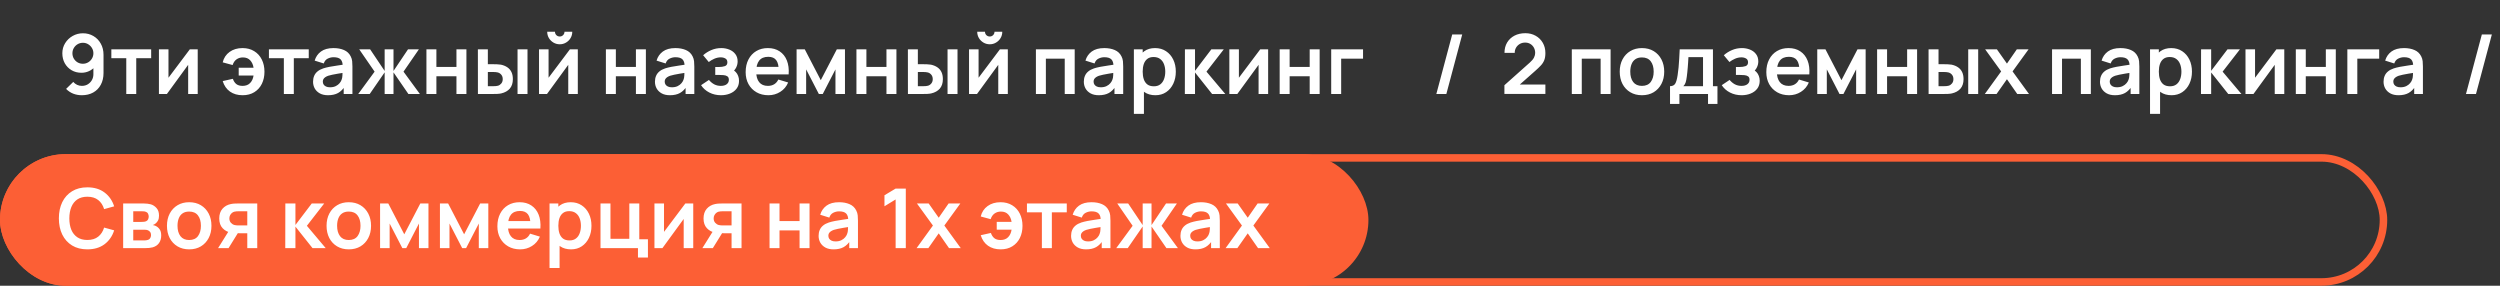 <?xml version="1.0" encoding="UTF-8"?> <svg xmlns="http://www.w3.org/2000/svg" width="665" height="76" viewBox="0 0 665 76" fill="none"><rect x="0" y="0" width="665" height="76" fill="#333333" stroke="none"/><rect x="1" y="42" width="633" height="33" rx="16.5" stroke="#FC5F35" stroke-width="2"></rect><rect y="41" width="364" height="35" rx="17.5" fill="#FC5F35"></rect><path d="M23.239 66.33C21.655 66.33 20.298 65.985 19.169 65.296C18.04 64.599 17.171 63.631 16.562 62.392C15.961 61.153 15.66 59.715 15.66 58.08C15.66 56.445 15.961 55.007 16.562 53.768C17.171 52.529 18.04 51.564 19.169 50.875C20.298 50.178 21.655 49.83 23.239 49.83C25.065 49.83 26.587 50.288 27.804 51.205C29.021 52.114 29.876 53.343 30.367 54.89L27.694 55.627C27.386 54.593 26.862 53.786 26.121 53.207C25.38 52.62 24.42 52.327 23.239 52.327C22.176 52.327 21.288 52.565 20.577 53.042C19.873 53.519 19.341 54.19 18.982 55.055C18.63 55.913 18.45 56.921 18.443 58.08C18.443 59.239 18.619 60.251 18.971 61.116C19.33 61.974 19.866 62.641 20.577 63.118C21.288 63.595 22.176 63.833 23.239 63.833C24.42 63.833 25.38 63.54 26.121 62.953C26.862 62.366 27.386 61.56 27.694 60.533L30.367 61.27C29.876 62.817 29.021 64.049 27.804 64.966C26.587 65.875 25.065 66.33 23.239 66.33ZM32.76 66V54.12H38.161C38.55 54.12 38.913 54.142 39.25 54.186C39.587 54.23 39.877 54.285 40.119 54.351C40.691 54.52 41.197 54.85 41.637 55.341C42.077 55.825 42.297 56.496 42.297 57.354C42.297 57.86 42.217 58.278 42.055 58.608C41.894 58.931 41.681 59.202 41.417 59.422C41.292 59.525 41.164 59.613 41.032 59.686C40.9 59.759 40.768 59.818 40.636 59.862C40.922 59.906 41.194 59.99 41.45 60.115C41.853 60.313 42.191 60.606 42.462 60.995C42.741 61.384 42.88 61.93 42.88 62.634C42.88 63.433 42.686 64.108 42.297 64.658C41.916 65.201 41.355 65.578 40.614 65.791C40.343 65.864 40.031 65.919 39.679 65.956C39.327 65.985 38.968 66 38.601 66H32.76ZM35.444 63.954H38.414C38.568 63.954 38.737 63.939 38.92 63.91C39.103 63.881 39.269 63.84 39.415 63.789C39.679 63.694 39.87 63.525 39.987 63.283C40.112 63.041 40.174 62.788 40.174 62.524C40.174 62.165 40.083 61.879 39.899 61.666C39.723 61.446 39.511 61.299 39.261 61.226C39.114 61.167 38.953 61.134 38.777 61.127C38.608 61.112 38.469 61.105 38.359 61.105H35.444V63.954ZM35.444 59.026H37.644C37.871 59.026 38.092 59.015 38.304 58.993C38.524 58.964 38.708 58.916 38.854 58.85C39.096 58.755 39.272 58.593 39.382 58.366C39.499 58.139 39.558 57.886 39.558 57.607C39.558 57.314 39.492 57.05 39.36 56.815C39.236 56.573 39.034 56.412 38.755 56.331C38.572 56.258 38.348 56.217 38.084 56.21C37.828 56.203 37.663 56.199 37.589 56.199H35.444V59.026ZM50.318 66.33C49.13 66.33 48.093 66.062 47.205 65.527C46.318 64.992 45.629 64.255 45.137 63.316C44.653 62.37 44.411 61.285 44.411 60.06C44.411 58.813 44.661 57.721 45.159 56.782C45.658 55.843 46.351 55.11 47.238 54.582C48.126 54.054 49.152 53.79 50.318 53.79C51.514 53.79 52.555 54.058 53.442 54.593C54.33 55.128 55.019 55.869 55.51 56.815C56.002 57.754 56.247 58.835 56.247 60.06C56.247 61.292 55.998 62.381 55.499 63.327C55.008 64.266 54.319 65.003 53.431 65.538C52.544 66.066 51.506 66.33 50.318 66.33ZM50.318 63.844C51.374 63.844 52.159 63.492 52.672 62.788C53.186 62.084 53.442 61.175 53.442 60.06C53.442 58.909 53.182 57.992 52.661 57.31C52.141 56.621 51.36 56.276 50.318 56.276C49.607 56.276 49.02 56.437 48.558 56.76C48.104 57.075 47.766 57.519 47.546 58.091C47.326 58.656 47.216 59.312 47.216 60.06C47.216 61.211 47.477 62.132 47.997 62.821C48.525 63.503 49.299 63.844 50.318 63.844ZM65.777 66V62.04H63.654C63.383 62.04 63.041 62.033 62.631 62.018C62.227 62.003 61.85 61.967 61.498 61.908C60.581 61.739 59.822 61.34 59.221 60.709C58.62 60.071 58.319 59.206 58.319 58.113C58.319 57.042 58.605 56.181 59.177 55.528C59.749 54.875 60.493 54.457 61.41 54.274C61.791 54.193 62.184 54.149 62.587 54.142C62.998 54.127 63.339 54.12 63.61 54.12H68.428V66H65.777ZM58.011 66L60.849 61.457H63.61L60.794 66H58.011ZM63.379 59.961H65.777V56.199H63.379C63.239 56.199 63.071 56.206 62.873 56.221C62.675 56.236 62.477 56.269 62.279 56.32C62.066 56.386 61.864 56.5 61.674 56.661C61.483 56.822 61.325 57.024 61.201 57.266C61.076 57.508 61.014 57.783 61.014 58.091C61.014 58.553 61.146 58.938 61.41 59.246C61.681 59.547 61.996 59.748 62.356 59.851C62.532 59.895 62.712 59.924 62.895 59.939C63.086 59.954 63.247 59.961 63.379 59.961ZM75.879 66L75.901 54.12H78.585V59.84L82.93 54.12H86.241L81.632 60.06L86.637 66H83.128L78.585 60.28V66H75.879ZM92.771 66.33C91.583 66.33 90.546 66.062 89.658 65.527C88.771 64.992 88.082 64.255 87.59 63.316C87.106 62.37 86.864 61.285 86.864 60.06C86.864 58.813 87.114 57.721 87.612 56.782C88.111 55.843 88.804 55.11 89.691 54.582C90.579 54.054 91.605 53.79 92.771 53.79C93.967 53.79 95.008 54.058 95.895 54.593C96.783 55.128 97.472 55.869 97.963 56.815C98.455 57.754 98.7 58.835 98.7 60.06C98.7 61.292 98.451 62.381 97.952 63.327C97.461 64.266 96.772 65.003 95.884 65.538C94.997 66.066 93.959 66.33 92.771 66.33ZM92.771 63.844C93.827 63.844 94.612 63.492 95.125 62.788C95.639 62.084 95.895 61.175 95.895 60.06C95.895 58.909 95.635 57.992 95.114 57.31C94.594 56.621 93.813 56.276 92.771 56.276C92.06 56.276 91.473 56.437 91.011 56.76C90.557 57.075 90.219 57.519 89.999 58.091C89.779 58.656 89.669 59.312 89.669 60.06C89.669 61.211 89.93 62.132 90.45 62.821C90.978 63.503 91.752 63.844 92.771 63.844ZM101.102 66V54.12H103.28L107.537 62.326L111.805 54.12H113.972V66H111.442V59.455L108.065 66H107.02L103.643 59.455V66H101.102ZM117.022 66V54.12H119.2L123.457 62.326L127.725 54.12H129.892V66H127.362V59.455L123.985 66H122.94L119.563 59.455V66H117.022ZM138.365 66.33C137.162 66.33 136.106 66.07 135.197 65.549C134.287 65.028 133.576 64.306 133.063 63.382C132.557 62.458 132.304 61.395 132.304 60.192C132.304 58.894 132.553 57.768 133.052 56.815C133.55 55.854 134.243 55.11 135.131 54.582C136.018 54.054 137.045 53.79 138.211 53.79C139.443 53.79 140.488 54.08 141.346 54.659C142.211 55.231 142.853 56.041 143.271 57.09C143.689 58.139 143.846 59.374 143.744 60.797H141.115V59.829C141.107 58.538 140.88 57.596 140.433 57.002C139.985 56.408 139.281 56.111 138.321 56.111C137.235 56.111 136.429 56.448 135.901 57.123C135.373 57.79 135.109 58.769 135.109 60.06C135.109 61.263 135.373 62.194 135.901 62.854C136.429 63.514 137.199 63.844 138.211 63.844C138.863 63.844 139.424 63.701 139.894 63.415C140.37 63.122 140.737 62.7 140.994 62.15L143.612 62.942C143.157 64.013 142.453 64.845 141.5 65.439C140.554 66.033 139.509 66.33 138.365 66.33ZM134.273 60.797V58.795H142.446V60.797H134.273ZM151.907 66.33C150.749 66.33 149.777 66.055 148.992 65.505C148.208 64.955 147.617 64.207 147.221 63.261C146.825 62.308 146.627 61.241 146.627 60.06C146.627 58.865 146.825 57.794 147.221 56.848C147.617 55.902 148.197 55.158 148.959 54.615C149.729 54.065 150.679 53.79 151.808 53.79C152.93 53.79 153.902 54.065 154.723 54.615C155.552 55.158 156.194 55.902 156.648 56.848C157.103 57.787 157.33 58.857 157.33 60.06C157.33 61.248 157.107 62.315 156.659 63.261C156.212 64.207 155.581 64.955 154.767 65.505C153.953 66.055 153 66.33 151.907 66.33ZM146.176 71.28V54.12H148.519V62.458H148.849V71.28H146.176ZM151.5 63.954C152.19 63.954 152.758 63.782 153.205 63.437C153.653 63.092 153.983 62.627 154.195 62.04C154.415 61.446 154.525 60.786 154.525 60.06C154.525 59.341 154.415 58.689 154.195 58.102C153.975 57.508 153.634 57.039 153.172 56.694C152.71 56.342 152.124 56.166 151.412 56.166C150.738 56.166 150.188 56.331 149.762 56.661C149.337 56.984 149.022 57.438 148.816 58.025C148.618 58.604 148.519 59.283 148.519 60.06C148.519 60.83 148.618 61.508 148.816 62.095C149.022 62.682 149.341 63.14 149.773 63.47C150.213 63.793 150.789 63.954 151.5 63.954ZM169.699 68.497V66H159.733V54.12H162.384V63.514H167.4V54.12H170.051V63.646H172.35V68.497H169.699ZM184.402 54.12V66H181.861V58.245L176.207 66H174.084V54.12H176.625V61.677L182.301 54.12H184.402ZM194.597 66V62.04H192.474C192.203 62.04 191.862 62.033 191.451 62.018C191.048 62.003 190.67 61.967 190.318 61.908C189.402 61.739 188.643 61.34 188.041 60.709C187.44 60.071 187.139 59.206 187.139 58.113C187.139 57.042 187.425 56.181 187.997 55.528C188.569 54.875 189.314 54.457 190.23 54.274C190.612 54.193 191.004 54.149 191.407 54.142C191.818 54.127 192.159 54.12 192.43 54.12H197.248V66H194.597ZM186.831 66L189.669 61.457H192.43L189.614 66H186.831ZM192.199 59.961H194.597V56.199H192.199C192.06 56.199 191.891 56.206 191.693 56.221C191.495 56.236 191.297 56.269 191.099 56.32C190.887 56.386 190.685 56.5 190.494 56.661C190.304 56.822 190.146 57.024 190.021 57.266C189.897 57.508 189.834 57.783 189.834 58.091C189.834 58.553 189.966 58.938 190.23 59.246C190.502 59.547 190.817 59.748 191.176 59.851C191.352 59.895 191.532 59.924 191.715 59.939C191.906 59.954 192.067 59.961 192.199 59.961ZM204.7 66V54.12H207.351V58.806H212.686V54.12H215.337V66H212.686V61.292H207.351V66H204.7ZM221.729 66.33C220.871 66.33 220.145 66.169 219.551 65.846C218.957 65.516 218.506 65.08 218.198 64.537C217.898 63.994 217.747 63.397 217.747 62.744C217.747 62.172 217.843 61.659 218.033 61.204C218.224 60.742 218.517 60.346 218.913 60.016C219.309 59.679 219.823 59.404 220.453 59.191C220.93 59.037 221.487 58.898 222.125 58.773C222.771 58.648 223.467 58.535 224.215 58.432C224.971 58.322 225.759 58.205 226.58 58.08L225.634 58.619C225.642 57.798 225.458 57.193 225.084 56.804C224.71 56.415 224.08 56.221 223.192 56.221C222.657 56.221 222.14 56.346 221.641 56.595C221.143 56.844 220.794 57.273 220.596 57.882L218.176 57.123C218.47 56.118 219.027 55.312 219.848 54.703C220.677 54.094 221.792 53.79 223.192 53.79C224.248 53.79 225.176 53.962 225.975 54.307C226.782 54.652 227.38 55.216 227.768 56.001C227.981 56.419 228.109 56.848 228.153 57.288C228.197 57.721 228.219 58.194 228.219 58.707V66H225.898V63.426L226.283 63.844C225.748 64.702 225.121 65.333 224.402 65.736C223.691 66.132 222.8 66.33 221.729 66.33ZM222.257 64.218C222.859 64.218 223.372 64.112 223.797 63.899C224.223 63.686 224.56 63.426 224.809 63.118C225.066 62.81 225.238 62.52 225.326 62.249C225.466 61.912 225.543 61.527 225.557 61.094C225.579 60.654 225.59 60.298 225.59 60.027L226.404 60.269C225.605 60.394 224.919 60.504 224.347 60.599C223.775 60.694 223.284 60.786 222.873 60.874C222.463 60.955 222.1 61.046 221.784 61.149C221.476 61.259 221.216 61.387 221.003 61.534C220.791 61.681 220.626 61.849 220.508 62.04C220.398 62.231 220.343 62.454 220.343 62.711C220.343 63.004 220.417 63.265 220.563 63.492C220.71 63.712 220.923 63.888 221.201 64.02C221.487 64.152 221.839 64.218 222.257 64.218ZM238.237 66V53.053L235.267 54.868V51.942L238.237 50.16H240.943V66H238.237ZM243.814 66L248.159 59.994L243.902 54.12H247.026L249.699 57.915L252.328 54.12H255.452L251.195 59.994L255.562 66H252.438L249.699 62.073L246.938 66H243.814ZM266.164 66.33C264.844 66.33 263.725 66.007 262.809 65.362C261.892 64.709 261.247 63.778 260.873 62.568L263.579 61.963C263.784 62.572 264.088 63.037 264.492 63.36C264.902 63.683 265.46 63.844 266.164 63.844C267 63.844 267.663 63.595 268.155 63.096C268.646 62.597 268.954 61.93 269.079 61.094H265.13V59.015H269.079C268.961 58.223 268.668 57.57 268.199 57.057C267.729 56.536 267.077 56.276 266.241 56.276C265.595 56.276 265.031 56.448 264.547 56.793C264.07 57.138 263.725 57.64 263.513 58.3L260.873 57.585C261.159 56.412 261.767 55.488 262.699 54.813C263.637 54.131 264.785 53.79 266.142 53.79C267.337 53.79 268.371 54.061 269.244 54.604C270.124 55.139 270.798 55.88 271.268 56.826C271.744 57.772 271.983 58.857 271.983 60.082C271.983 61.277 271.752 62.348 271.29 63.294C270.828 64.233 270.16 64.973 269.288 65.516C268.422 66.059 267.381 66.33 266.164 66.33ZM277.14 66V56.474H273.169V54.12H283.762V56.474H279.791V66H277.14ZM288.889 66.33C288.031 66.33 287.305 66.169 286.711 65.846C286.117 65.516 285.666 65.08 285.358 64.537C285.058 63.994 284.907 63.397 284.907 62.744C284.907 62.172 285.003 61.659 285.193 61.204C285.384 60.742 285.677 60.346 286.073 60.016C286.469 59.679 286.983 59.404 287.613 59.191C288.09 59.037 288.647 58.898 289.285 58.773C289.931 58.648 290.627 58.535 291.375 58.432C292.131 58.322 292.919 58.205 293.74 58.08L292.794 58.619C292.802 57.798 292.618 57.193 292.244 56.804C291.87 56.415 291.24 56.221 290.352 56.221C289.817 56.221 289.3 56.346 288.801 56.595C288.303 56.844 287.954 57.273 287.756 57.882L285.336 57.123C285.63 56.118 286.187 55.312 287.008 54.703C287.837 54.094 288.952 53.79 290.352 53.79C291.408 53.79 292.336 53.962 293.135 54.307C293.942 54.652 294.54 55.216 294.928 56.001C295.141 56.419 295.269 56.848 295.313 57.288C295.357 57.721 295.379 58.194 295.379 58.707V66H293.058V63.426L293.443 63.844C292.908 64.702 292.281 65.333 291.562 65.736C290.851 66.132 289.96 66.33 288.889 66.33ZM289.417 64.218C290.019 64.218 290.532 64.112 290.957 63.899C291.383 63.686 291.72 63.426 291.969 63.118C292.226 62.81 292.398 62.52 292.486 62.249C292.626 61.912 292.703 61.527 292.717 61.094C292.739 60.654 292.75 60.298 292.75 60.027L293.564 60.269C292.765 60.394 292.079 60.504 291.507 60.599C290.935 60.694 290.444 60.786 290.033 60.874C289.623 60.955 289.26 61.046 288.944 61.149C288.636 61.259 288.376 61.387 288.163 61.534C287.951 61.681 287.786 61.849 287.668 62.04C287.558 62.231 287.503 62.454 287.503 62.711C287.503 63.004 287.577 63.265 287.723 63.492C287.87 63.712 288.083 63.888 288.361 64.02C288.647 64.152 288.999 64.218 289.417 64.218ZM296.923 66L301.279 60.06L297.187 54.12H300.091L303.952 59.873V54.12H306.306V59.873L310.167 54.12H313.06L308.968 60.06L313.324 66H310.266L306.306 60.247V66H303.952V60.247L299.981 66H296.923ZM317.979 66.33C317.121 66.33 316.395 66.169 315.801 65.846C315.207 65.516 314.756 65.08 314.448 64.537C314.148 63.994 313.997 63.397 313.997 62.744C313.997 62.172 314.093 61.659 314.283 61.204C314.474 60.742 314.767 60.346 315.163 60.016C315.559 59.679 316.073 59.404 316.703 59.191C317.18 59.037 317.737 58.898 318.375 58.773C319.021 58.648 319.717 58.535 320.465 58.432C321.221 58.322 322.009 58.205 322.83 58.08L321.884 58.619C321.892 57.798 321.708 57.193 321.334 56.804C320.96 56.415 320.33 56.221 319.442 56.221C318.907 56.221 318.39 56.346 317.891 56.595C317.393 56.844 317.044 57.273 316.846 57.882L314.426 57.123C314.72 56.118 315.277 55.312 316.098 54.703C316.927 54.094 318.042 53.79 319.442 53.79C320.498 53.79 321.426 53.962 322.225 54.307C323.032 54.652 323.63 55.216 324.018 56.001C324.231 56.419 324.359 56.848 324.403 57.288C324.447 57.721 324.469 58.194 324.469 58.707V66H322.148V63.426L322.533 63.844C321.998 64.702 321.371 65.333 320.652 65.736C319.941 66.132 319.05 66.33 317.979 66.33ZM318.507 64.218C319.109 64.218 319.622 64.112 320.047 63.899C320.473 63.686 320.81 63.426 321.059 63.118C321.316 62.81 321.488 62.52 321.576 62.249C321.716 61.912 321.793 61.527 321.807 61.094C321.829 60.654 321.84 60.298 321.84 60.027L322.654 60.269C321.855 60.394 321.169 60.504 320.597 60.599C320.025 60.694 319.534 60.786 319.123 60.874C318.713 60.955 318.35 61.046 318.034 61.149C317.726 61.259 317.466 61.387 317.253 61.534C317.041 61.681 316.876 61.849 316.758 62.04C316.648 62.231 316.593 62.454 316.593 62.711C316.593 63.004 316.667 63.265 316.813 63.492C316.96 63.712 317.173 63.888 317.451 64.02C317.737 64.152 318.089 64.218 318.507 64.218ZM326.013 66L330.358 59.994L326.101 54.12H329.225L331.898 57.915L334.527 54.12H337.651L333.394 59.994L337.761 66H334.637L331.898 62.073L329.137 66H326.013Z" fill="white"></path><path d="M22.059 8.852C23.093 8.852 24.025 9.098 24.853 9.589C25.682 10.073 26.335 10.748 26.811 11.613C27.295 12.471 27.537 13.461 27.537 14.583V19.412C27.537 20.607 27.295 21.652 26.811 22.547C26.335 23.434 25.664 24.12 24.798 24.604C23.933 25.088 22.921 25.33 21.762 25.33C20.963 25.33 20.208 25.194 19.496 24.923C18.785 24.644 18.147 24.219 17.582 23.647L19.485 21.788C19.771 22.118 20.112 22.378 20.508 22.569C20.912 22.752 21.33 22.844 21.762 22.844C22.378 22.844 22.917 22.701 23.379 22.415C23.841 22.122 24.201 21.744 24.457 21.282C24.714 20.813 24.842 20.31 24.842 19.775V17.146L25.315 17.674C24.868 18.202 24.325 18.616 23.687 18.917C23.049 19.21 22.378 19.357 21.674 19.357C20.684 19.357 19.804 19.13 19.034 18.675C18.272 18.22 17.67 17.604 17.23 16.827C16.798 16.042 16.581 15.155 16.581 14.165C16.581 13.175 16.831 12.28 17.329 11.481C17.828 10.674 18.492 10.036 19.32 9.567C20.156 9.09 21.069 8.852 22.059 8.852ZM22.059 11.382C21.546 11.382 21.077 11.507 20.651 11.756C20.226 12.005 19.889 12.343 19.639 12.768C19.39 13.186 19.265 13.652 19.265 14.165C19.265 14.678 19.386 15.148 19.628 15.573C19.878 15.998 20.211 16.336 20.629 16.585C21.055 16.834 21.524 16.959 22.037 16.959C22.551 16.959 23.02 16.834 23.445 16.585C23.871 16.336 24.208 15.998 24.457 15.573C24.714 15.148 24.842 14.678 24.842 14.165C24.842 13.666 24.718 13.208 24.468 12.79C24.219 12.365 23.882 12.024 23.456 11.767C23.038 11.51 22.573 11.382 22.059 11.382ZM33.589 25V15.474H29.618V13.12H40.211V15.474H36.24V25H33.589ZM52.592 13.12V25H50.051V17.245L44.397 25H42.274V13.12H44.815V20.677L50.491 13.12H52.592ZM64.529 25.33C63.209 25.33 62.091 25.007 61.174 24.362C60.257 23.709 59.612 22.778 59.238 21.568L61.944 20.963C62.149 21.572 62.454 22.037 62.857 22.36C63.268 22.683 63.825 22.844 64.529 22.844C65.365 22.844 66.029 22.595 66.52 22.096C67.011 21.597 67.319 20.93 67.444 20.094H63.495V18.015H67.444C67.327 17.223 67.033 16.57 66.564 16.057C66.095 15.536 65.442 15.276 64.606 15.276C63.961 15.276 63.396 15.448 62.912 15.793C62.435 16.138 62.091 16.64 61.878 17.3L59.238 16.585C59.524 15.412 60.133 14.488 61.064 13.813C62.003 13.131 63.15 12.79 64.507 12.79C65.702 12.79 66.736 13.061 67.609 13.604C68.489 14.139 69.164 14.88 69.633 15.826C70.11 16.772 70.348 17.857 70.348 19.082C70.348 20.277 70.117 21.348 69.655 22.294C69.193 23.233 68.526 23.973 67.653 24.516C66.788 25.059 65.746 25.33 64.529 25.33ZM75.505 25V15.474H71.534V13.12H82.127V15.474H78.156V25H75.505ZM87.255 25.33C86.397 25.33 85.671 25.169 85.077 24.846C84.483 24.516 84.032 24.08 83.724 23.537C83.423 22.994 83.273 22.397 83.273 21.744C83.273 21.172 83.368 20.659 83.559 20.204C83.749 19.742 84.043 19.346 84.439 19.016C84.835 18.679 85.348 18.404 85.979 18.191C86.455 18.037 87.013 17.898 87.651 17.773C88.296 17.648 88.993 17.535 89.741 17.432C90.496 17.322 91.284 17.205 92.106 17.08L91.16 17.619C91.167 16.798 90.984 16.193 90.61 15.804C90.236 15.415 89.605 15.221 88.718 15.221C88.182 15.221 87.665 15.346 87.167 15.595C86.668 15.844 86.32 16.273 86.122 16.882L83.702 16.123C83.995 15.118 84.552 14.312 85.374 13.703C86.202 13.094 87.317 12.79 88.718 12.79C89.774 12.79 90.701 12.962 91.501 13.307C92.307 13.652 92.905 14.216 93.294 15.001C93.506 15.419 93.635 15.848 93.679 16.288C93.723 16.721 93.745 17.194 93.745 17.707V25H91.424V22.426L91.809 22.844C91.273 23.702 90.646 24.333 89.928 24.736C89.216 25.132 88.325 25.33 87.255 25.33ZM87.783 23.218C88.384 23.218 88.897 23.112 89.323 22.899C89.748 22.686 90.085 22.426 90.335 22.118C90.591 21.81 90.764 21.52 90.852 21.249C90.991 20.912 91.068 20.527 91.083 20.094C91.105 19.654 91.116 19.298 91.116 19.027L91.93 19.269C91.13 19.394 90.445 19.504 89.873 19.599C89.301 19.694 88.809 19.786 88.399 19.874C87.988 19.955 87.625 20.046 87.31 20.149C87.002 20.259 86.741 20.387 86.529 20.534C86.316 20.681 86.151 20.849 86.034 21.04C85.924 21.231 85.869 21.454 85.869 21.711C85.869 22.004 85.942 22.265 86.089 22.492C86.235 22.712 86.448 22.888 86.727 23.02C87.013 23.152 87.365 23.218 87.783 23.218ZM95.288 25L99.644 19.06L95.552 13.12H98.456L102.317 18.873V13.12H104.671V18.873L108.532 13.12H111.425L107.333 19.06L111.689 25H108.631L104.671 19.247V25H102.317V19.247L98.346 25H95.288ZM113.43 25V13.12H116.081V17.806H121.416V13.12H124.067V25H121.416V20.292H116.081V25H113.43ZM127.127 25L127.116 13.12H129.767V17.08H131.098C131.428 17.08 131.798 17.087 132.209 17.102C132.627 17.117 132.975 17.15 133.254 17.201C133.921 17.348 134.489 17.582 134.959 17.905C135.435 18.228 135.798 18.649 136.048 19.17C136.297 19.691 136.422 20.318 136.422 21.051C136.422 22.1 136.15 22.939 135.608 23.57C135.065 24.193 134.306 24.619 133.331 24.846C133.045 24.912 132.689 24.956 132.264 24.978C131.838 24.993 131.461 25 131.131 25H127.127ZM129.767 22.921H131.362C131.523 22.921 131.703 22.914 131.901 22.899C132.099 22.884 132.286 22.851 132.462 22.8C132.792 22.712 133.085 22.514 133.342 22.206C133.598 21.891 133.727 21.506 133.727 21.051C133.727 20.574 133.598 20.182 133.342 19.874C133.085 19.566 132.77 19.364 132.396 19.269C132.22 19.225 132.04 19.196 131.857 19.181C131.681 19.166 131.516 19.159 131.362 19.159H129.767V22.921ZM137.665 25V13.12H140.316V25H137.665ZM148.89 11.778C148.282 11.778 147.724 11.628 147.218 11.327C146.712 11.026 146.309 10.627 146.008 10.128C145.708 9.622 145.557 9.061 145.557 8.445H147.625C147.625 8.797 147.746 9.098 147.988 9.347C148.238 9.589 148.538 9.71 148.89 9.71C149.242 9.71 149.539 9.589 149.781 9.347C150.031 9.098 150.155 8.797 150.155 8.445H152.223C152.223 9.061 152.073 9.622 151.772 10.128C151.472 10.627 151.068 11.026 150.562 11.327C150.056 11.628 149.499 11.778 148.89 11.778ZM153.697 13.12V25H151.156V17.245L145.502 25H143.379V13.12H145.92V20.677L151.596 13.12H153.697ZM161.168 25V13.12H163.819V17.806H169.154V13.12H171.805V25H169.154V20.292H163.819V25H161.168ZM178.198 25.33C177.34 25.33 176.614 25.169 176.02 24.846C175.426 24.516 174.975 24.08 174.667 23.537C174.366 22.994 174.216 22.397 174.216 21.744C174.216 21.172 174.311 20.659 174.502 20.204C174.693 19.742 174.986 19.346 175.382 19.016C175.778 18.679 176.291 18.404 176.922 18.191C177.399 18.037 177.956 17.898 178.594 17.773C179.239 17.648 179.936 17.535 180.684 17.432C181.439 17.322 182.228 17.205 183.049 17.08L182.103 17.619C182.11 16.798 181.927 16.193 181.553 15.804C181.179 15.415 180.548 15.221 179.661 15.221C179.126 15.221 178.609 15.346 178.11 15.595C177.611 15.844 177.263 16.273 177.065 16.882L174.645 16.123C174.938 15.118 175.496 14.312 176.317 13.703C177.146 13.094 178.26 12.79 179.661 12.79C180.717 12.79 181.645 12.962 182.444 13.307C183.251 13.652 183.848 14.216 184.237 15.001C184.45 15.419 184.578 15.848 184.622 16.288C184.666 16.721 184.688 17.194 184.688 17.707V25H182.367V22.426L182.752 22.844C182.217 23.702 181.59 24.333 180.871 24.736C180.16 25.132 179.269 25.33 178.198 25.33ZM178.726 23.218C179.327 23.218 179.841 23.112 180.266 22.899C180.691 22.686 181.029 22.426 181.278 22.118C181.535 21.81 181.707 21.52 181.795 21.249C181.934 20.912 182.011 20.527 182.026 20.094C182.048 19.654 182.059 19.298 182.059 19.027L182.873 19.269C182.074 19.394 181.388 19.504 180.816 19.599C180.244 19.694 179.753 19.786 179.342 19.874C178.931 19.955 178.568 20.046 178.253 20.149C177.945 20.259 177.685 20.387 177.472 20.534C177.259 20.681 177.094 20.849 176.977 21.04C176.867 21.231 176.812 21.454 176.812 21.711C176.812 22.004 176.885 22.265 177.032 22.492C177.179 22.712 177.391 22.888 177.67 23.02C177.956 23.152 178.308 23.218 178.726 23.218ZM191.776 25.33C190.646 25.33 189.616 25.092 188.685 24.615C187.753 24.138 187.02 23.486 186.485 22.657L188.575 21.26C189 21.766 189.473 22.158 189.994 22.437C190.514 22.708 191.094 22.844 191.732 22.844C192.399 22.844 192.923 22.697 193.305 22.404C193.686 22.111 193.877 21.718 193.877 21.227C193.877 20.794 193.748 20.49 193.492 20.314C193.235 20.131 192.898 20.021 192.48 19.984C192.062 19.947 191.614 19.929 191.138 19.929H190.258V17.828H191.127C191.794 17.828 192.351 17.751 192.799 17.597C193.253 17.443 193.481 17.102 193.481 16.574C193.481 16.097 193.305 15.76 192.953 15.562C192.601 15.357 192.19 15.254 191.721 15.254C191.149 15.254 190.584 15.375 190.027 15.617C189.469 15.859 188.971 16.152 188.531 16.497L187.035 14.693C187.695 14.106 188.432 13.644 189.246 13.307C190.06 12.962 190.929 12.79 191.853 12.79C192.615 12.79 193.327 12.922 193.987 13.186C194.654 13.45 195.189 13.846 195.593 14.374C196.003 14.902 196.209 15.555 196.209 16.332C196.209 16.889 196.088 17.414 195.846 17.905C195.611 18.396 195.233 18.862 194.713 19.302L194.68 18.444C195.083 18.613 195.424 18.847 195.703 19.148C195.989 19.449 196.205 19.801 196.352 20.204C196.506 20.607 196.583 21.036 196.583 21.491C196.583 22.32 196.363 23.02 195.923 23.592C195.483 24.164 194.896 24.597 194.163 24.89C193.437 25.183 192.641 25.33 191.776 25.33ZM204.404 25.33C203.201 25.33 202.145 25.07 201.236 24.549C200.327 24.028 199.615 23.306 199.102 22.382C198.596 21.458 198.343 20.395 198.343 19.192C198.343 17.894 198.592 16.768 199.091 15.815C199.59 14.854 200.283 14.11 201.17 13.582C202.057 13.054 203.084 12.79 204.25 12.79C205.482 12.79 206.527 13.08 207.385 13.659C208.25 14.231 208.892 15.041 209.31 16.09C209.728 17.139 209.886 18.374 209.783 19.797H207.154V18.829C207.147 17.538 206.919 16.596 206.472 16.002C206.025 15.408 205.321 15.111 204.36 15.111C203.275 15.111 202.468 15.448 201.94 16.123C201.412 16.79 201.148 17.769 201.148 19.06C201.148 20.263 201.412 21.194 201.94 21.854C202.468 22.514 203.238 22.844 204.25 22.844C204.903 22.844 205.464 22.701 205.933 22.415C206.41 22.122 206.776 21.7 207.033 21.15L209.651 21.942C209.196 23.013 208.492 23.845 207.539 24.439C206.593 25.033 205.548 25.33 204.404 25.33ZM200.312 19.797V17.795H208.485V19.797H200.312ZM211.893 25V13.12H214.071L218.328 21.326L222.596 13.12H224.763V25H222.233V18.455L218.856 25H217.811L214.434 18.455V25H211.893ZM227.813 25V13.12H230.464V17.806H235.799V13.12H238.45V25H235.799V20.292H230.464V25H227.813ZM241.509 25L241.498 13.12H244.149V17.08H245.48C245.81 17.08 246.181 17.087 246.591 17.102C247.009 17.117 247.358 17.15 247.636 17.201C248.304 17.348 248.872 17.582 249.341 17.905C249.818 18.228 250.181 18.649 250.43 19.17C250.68 19.691 250.804 20.318 250.804 21.051C250.804 22.1 250.533 22.939 249.99 23.57C249.448 24.193 248.689 24.619 247.713 24.846C247.427 24.912 247.072 24.956 246.646 24.978C246.221 24.993 245.843 25 245.513 25H241.509ZM244.149 22.921H245.744C245.906 22.921 246.085 22.914 246.283 22.899C246.481 22.884 246.668 22.851 246.844 22.8C247.174 22.712 247.468 22.514 247.724 22.206C247.981 21.891 248.109 21.506 248.109 21.051C248.109 20.574 247.981 20.182 247.724 19.874C247.468 19.566 247.152 19.364 246.778 19.269C246.602 19.225 246.423 19.196 246.239 19.181C246.063 19.166 245.898 19.159 245.744 19.159H244.149V22.921ZM252.047 25V13.12H254.698V25H252.047ZM263.273 11.778C262.664 11.778 262.107 11.628 261.601 11.327C261.095 11.026 260.692 10.627 260.391 10.128C260.09 9.622 259.94 9.061 259.94 8.445H262.008C262.008 8.797 262.129 9.098 262.371 9.347C262.62 9.589 262.921 9.71 263.273 9.71C263.625 9.71 263.922 9.589 264.164 9.347C264.413 9.098 264.538 8.797 264.538 8.445H266.606C266.606 9.061 266.456 9.622 266.155 10.128C265.854 10.627 265.451 11.026 264.945 11.327C264.439 11.628 263.882 11.778 263.273 11.778ZM268.08 13.12V25H265.539V17.245L259.885 25H257.762V13.12H260.303V20.677L265.979 13.12H268.08ZM275.551 25V13.12H285.869V25H283.218V15.606H278.202V25H275.551ZM292.28 25.33C291.422 25.33 290.696 25.169 290.102 24.846C289.508 24.516 289.057 24.08 288.749 23.537C288.448 22.994 288.298 22.397 288.298 21.744C288.298 21.172 288.393 20.659 288.584 20.204C288.775 19.742 289.068 19.346 289.464 19.016C289.86 18.679 290.373 18.404 291.004 18.191C291.481 18.037 292.038 17.898 292.676 17.773C293.321 17.648 294.018 17.535 294.766 17.432C295.521 17.322 296.31 17.205 297.131 17.08L296.185 17.619C296.192 16.798 296.009 16.193 295.635 15.804C295.261 15.415 294.63 15.221 293.743 15.221C293.208 15.221 292.691 15.346 292.192 15.595C291.693 15.844 291.345 16.273 291.147 16.882L288.727 16.123C289.02 15.118 289.578 14.312 290.399 13.703C291.228 13.094 292.342 12.79 293.743 12.79C294.799 12.79 295.727 12.962 296.526 13.307C297.333 13.652 297.93 14.216 298.319 15.001C298.532 15.419 298.66 15.848 298.704 16.288C298.748 16.721 298.77 17.194 298.77 17.707V25H296.449V22.426L296.834 22.844C296.299 23.702 295.672 24.333 294.953 24.736C294.242 25.132 293.351 25.33 292.28 25.33ZM292.808 23.218C293.409 23.218 293.923 23.112 294.348 22.899C294.773 22.686 295.111 22.426 295.36 22.118C295.617 21.81 295.789 21.52 295.877 21.249C296.016 20.912 296.093 20.527 296.108 20.094C296.13 19.654 296.141 19.298 296.141 19.027L296.955 19.269C296.156 19.394 295.47 19.504 294.898 19.599C294.326 19.694 293.835 19.786 293.424 19.874C293.013 19.955 292.65 20.046 292.335 20.149C292.027 20.259 291.767 20.387 291.554 20.534C291.341 20.681 291.176 20.849 291.059 21.04C290.949 21.231 290.894 21.454 290.894 21.711C290.894 22.004 290.967 22.265 291.114 22.492C291.261 22.712 291.473 22.888 291.752 23.02C292.038 23.152 292.39 23.218 292.808 23.218ZM307.343 25.33C306.184 25.33 305.212 25.055 304.428 24.505C303.643 23.955 303.053 23.207 302.657 22.261C302.261 21.308 302.063 20.241 302.063 19.06C302.063 17.865 302.261 16.794 302.657 15.848C303.053 14.902 303.632 14.158 304.395 13.615C305.165 13.065 306.114 12.79 307.244 12.79C308.366 12.79 309.337 13.065 310.159 13.615C310.987 14.158 311.629 14.902 312.084 15.848C312.538 16.787 312.766 17.857 312.766 19.06C312.766 20.248 312.542 21.315 312.095 22.261C311.647 23.207 311.017 23.955 310.203 24.505C309.389 25.055 308.435 25.33 307.343 25.33ZM301.612 30.28V13.12H303.955V21.458H304.285V30.28H301.612ZM306.936 22.954C307.625 22.954 308.193 22.782 308.641 22.437C309.088 22.092 309.418 21.627 309.631 21.04C309.851 20.446 309.961 19.786 309.961 19.06C309.961 18.341 309.851 17.689 309.631 17.102C309.411 16.508 309.07 16.039 308.608 15.694C308.146 15.342 307.559 15.166 306.848 15.166C306.173 15.166 305.623 15.331 305.198 15.661C304.772 15.984 304.457 16.438 304.252 17.025C304.054 17.604 303.955 18.283 303.955 19.06C303.955 19.83 304.054 20.508 304.252 21.095C304.457 21.682 304.776 22.14 305.209 22.47C305.649 22.793 306.224 22.954 306.936 22.954ZM315.168 25L315.19 13.12H317.874V18.84L322.219 13.12H325.53L320.921 19.06L325.926 25H322.417L317.874 19.28V25H315.168ZM337.324 13.12V25H334.783V17.245L329.129 25H327.006V13.12H329.547V20.677L335.223 13.12H337.324ZM340.391 25V13.12H343.042V17.806H348.377V13.12H351.028V25H348.377V20.292H343.042V25H340.391ZM354.099 25V13.12H362.569V15.606H356.75V25H354.099ZM386.29 9.16H388.952L384.728 25H382.066L386.29 9.16ZM400.172 24.978V22.668L406.948 16.629C407.476 16.16 407.843 15.716 408.048 15.298C408.254 14.88 408.356 14.477 408.356 14.088C408.356 13.56 408.243 13.091 408.015 12.68C407.788 12.262 407.473 11.932 407.069 11.69C406.673 11.448 406.215 11.327 405.694 11.327C405.144 11.327 404.657 11.455 404.231 11.712C403.813 11.961 403.487 12.295 403.252 12.713C403.018 13.131 402.908 13.582 402.922 14.066H400.194C400.194 13.01 400.429 12.09 400.898 11.305C401.375 10.52 402.028 9.912 402.856 9.479C403.692 9.046 404.657 8.83 405.749 8.83C406.761 8.83 407.671 9.057 408.477 9.512C409.284 9.959 409.918 10.583 410.38 11.382C410.842 12.174 411.073 13.087 411.073 14.121C411.073 14.876 410.971 15.511 410.765 16.024C410.56 16.537 410.252 17.01 409.841 17.443C409.438 17.876 408.936 18.356 408.334 18.884L403.527 23.141L403.285 22.481H411.073V24.978H400.172ZM418.1 25V13.12H428.418V25H425.767V15.606H420.751V25H418.1ZM436.754 25.33C435.566 25.33 434.528 25.062 433.641 24.527C432.753 23.992 432.064 23.255 431.573 22.316C431.089 21.37 430.847 20.285 430.847 19.06C430.847 17.813 431.096 16.721 431.595 15.782C432.093 14.843 432.786 14.11 433.674 13.582C434.561 13.054 435.588 12.79 436.754 12.79C437.949 12.79 438.99 13.058 439.878 13.593C440.765 14.128 441.454 14.869 441.946 15.815C442.437 16.754 442.683 17.835 442.683 19.06C442.683 20.292 442.433 21.381 441.935 22.327C441.443 23.266 440.754 24.003 439.867 24.538C438.979 25.066 437.942 25.33 436.754 25.33ZM436.754 22.844C437.81 22.844 438.594 22.492 439.108 21.788C439.621 21.084 439.878 20.175 439.878 19.06C439.878 17.909 439.617 16.992 439.097 16.31C438.576 15.621 437.795 15.276 436.754 15.276C436.042 15.276 435.456 15.437 434.994 15.76C434.539 16.075 434.202 16.519 433.982 17.091C433.762 17.656 433.652 18.312 433.652 19.06C433.652 20.211 433.912 21.132 434.433 21.821C434.961 22.503 435.734 22.844 436.754 22.844ZM444.226 27.64V22.921C444.872 22.921 445.33 22.701 445.601 22.261C445.873 21.821 446.089 21.058 446.25 19.973C446.353 19.328 446.437 18.646 446.503 17.927C446.569 17.208 446.624 16.449 446.668 15.65C446.72 14.851 446.764 14.007 446.8 13.12H455.644V22.921H456.843V27.64H454.335V25H446.723V27.64H444.226ZM447.779 22.921H453.004V15.199H449.121C449.099 15.639 449.074 16.09 449.044 16.552C449.015 17.007 448.982 17.461 448.945 17.916C448.909 18.371 448.868 18.807 448.824 19.225C448.788 19.636 448.744 20.017 448.692 20.369C448.612 20.985 448.513 21.491 448.395 21.887C448.278 22.283 448.073 22.628 447.779 22.921ZM463.274 25.33C462.144 25.33 461.114 25.092 460.183 24.615C459.251 24.138 458.518 23.486 457.983 22.657L460.073 21.26C460.498 21.766 460.971 22.158 461.492 22.437C462.012 22.708 462.592 22.844 463.23 22.844C463.897 22.844 464.421 22.697 464.803 22.404C465.184 22.111 465.375 21.718 465.375 21.227C465.375 20.794 465.246 20.49 464.99 20.314C464.733 20.131 464.396 20.021 463.978 19.984C463.56 19.947 463.112 19.929 462.636 19.929H461.756V17.828H462.625C463.292 17.828 463.849 17.751 464.297 17.597C464.751 17.443 464.979 17.102 464.979 16.574C464.979 16.097 464.803 15.76 464.451 15.562C464.099 15.357 463.688 15.254 463.219 15.254C462.647 15.254 462.082 15.375 461.525 15.617C460.967 15.859 460.469 16.152 460.029 16.497L458.533 14.693C459.193 14.106 459.93 13.644 460.744 13.307C461.558 12.962 462.427 12.79 463.351 12.79C464.113 12.79 464.825 12.922 465.485 13.186C466.152 13.45 466.687 13.846 467.091 14.374C467.501 14.902 467.707 15.555 467.707 16.332C467.707 16.889 467.586 17.414 467.344 17.905C467.109 18.396 466.731 18.862 466.211 19.302L466.178 18.444C466.581 18.613 466.922 18.847 467.201 19.148C467.487 19.449 467.703 19.801 467.85 20.204C468.004 20.607 468.081 21.036 468.081 21.491C468.081 22.32 467.861 23.02 467.421 23.592C466.981 24.164 466.394 24.597 465.661 24.89C464.935 25.183 464.139 25.33 463.274 25.33ZM475.902 25.33C474.699 25.33 473.643 25.07 472.734 24.549C471.825 24.028 471.113 23.306 470.6 22.382C470.094 21.458 469.841 20.395 469.841 19.192C469.841 17.894 470.09 16.768 470.589 15.815C471.088 14.854 471.781 14.11 472.668 13.582C473.555 13.054 474.582 12.79 475.748 12.79C476.98 12.79 478.025 13.08 478.883 13.659C479.748 14.231 480.39 15.041 480.808 16.09C481.226 17.139 481.384 18.374 481.281 19.797H478.652V18.829C478.645 17.538 478.417 16.596 477.97 16.002C477.523 15.408 476.819 15.111 475.858 15.111C474.773 15.111 473.966 15.448 473.438 16.123C472.91 16.79 472.646 17.769 472.646 19.06C472.646 20.263 472.91 21.194 473.438 21.854C473.966 22.514 474.736 22.844 475.748 22.844C476.401 22.844 476.962 22.701 477.431 22.415C477.908 22.122 478.274 21.7 478.531 21.15L481.149 21.942C480.694 23.013 479.99 23.845 479.037 24.439C478.091 25.033 477.046 25.33 475.902 25.33ZM471.81 19.797V17.795H479.983V19.797H471.81ZM483.391 25V13.12H485.569L489.826 21.326L494.094 13.12H496.261V25H493.731V18.455L490.354 25H489.309L485.932 18.455V25H483.391ZM499.311 25V13.12H501.962V17.806H507.297V13.12H509.948V25H507.297V20.292H501.962V25H499.311ZM513.008 25L512.997 13.12H515.648V17.08H516.979C517.309 17.08 517.679 17.087 518.09 17.102C518.508 17.117 518.856 17.15 519.135 17.201C519.802 17.348 520.37 17.582 520.84 17.905C521.316 18.228 521.679 18.649 521.929 19.17C522.178 19.691 522.303 20.318 522.303 21.051C522.303 22.1 522.031 22.939 521.489 23.57C520.946 24.193 520.187 24.619 519.212 24.846C518.926 24.912 518.57 24.956 518.145 24.978C517.719 24.993 517.342 25 517.012 25H513.008ZM515.648 22.921H517.243C517.404 22.921 517.584 22.914 517.782 22.899C517.98 22.884 518.167 22.851 518.343 22.8C518.673 22.712 518.966 22.514 519.223 22.206C519.479 21.891 519.608 21.506 519.608 21.051C519.608 20.574 519.479 20.182 519.223 19.874C518.966 19.566 518.651 19.364 518.277 19.269C518.101 19.225 517.921 19.196 517.738 19.181C517.562 19.166 517.397 19.159 517.243 19.159H515.648V22.921ZM523.546 25V13.12H526.197V25H523.546ZM527.962 25L532.307 18.994L528.05 13.12H531.174L533.847 16.915L536.476 13.12H539.6L535.343 18.994L539.71 25H536.586L533.847 21.073L531.086 25H527.962ZM545.846 25V13.12H556.164V25H553.513V15.606H548.497V25H545.846ZM562.575 25.33C561.717 25.33 560.991 25.169 560.397 24.846C559.803 24.516 559.352 24.08 559.044 23.537C558.743 22.994 558.593 22.397 558.593 21.744C558.593 21.172 558.688 20.659 558.879 20.204C559.07 19.742 559.363 19.346 559.759 19.016C560.155 18.679 560.668 18.404 561.299 18.191C561.776 18.037 562.333 17.898 562.971 17.773C563.616 17.648 564.313 17.535 565.061 17.432C565.816 17.322 566.605 17.205 567.426 17.08L566.48 17.619C566.487 16.798 566.304 16.193 565.93 15.804C565.556 15.415 564.925 15.221 564.038 15.221C563.503 15.221 562.986 15.346 562.487 15.595C561.988 15.844 561.64 16.273 561.442 16.882L559.022 16.123C559.315 15.118 559.873 14.312 560.694 13.703C561.523 13.094 562.637 12.79 564.038 12.79C565.094 12.79 566.022 12.962 566.821 13.307C567.628 13.652 568.225 14.216 568.614 15.001C568.827 15.419 568.955 15.848 568.999 16.288C569.043 16.721 569.065 17.194 569.065 17.707V25H566.744V22.426L567.129 22.844C566.594 23.702 565.967 24.333 565.248 24.736C564.537 25.132 563.646 25.33 562.575 25.33ZM563.103 23.218C563.704 23.218 564.218 23.112 564.643 22.899C565.068 22.686 565.406 22.426 565.655 22.118C565.912 21.81 566.084 21.52 566.172 21.249C566.311 20.912 566.388 20.527 566.403 20.094C566.425 19.654 566.436 19.298 566.436 19.027L567.25 19.269C566.451 19.394 565.765 19.504 565.193 19.599C564.621 19.694 564.13 19.786 563.719 19.874C563.308 19.955 562.945 20.046 562.63 20.149C562.322 20.259 562.062 20.387 561.849 20.534C561.636 20.681 561.471 20.849 561.354 21.04C561.244 21.231 561.189 21.454 561.189 21.711C561.189 22.004 561.262 22.265 561.409 22.492C561.556 22.712 561.768 22.888 562.047 23.02C562.333 23.152 562.685 23.218 563.103 23.218ZM577.638 25.33C576.479 25.33 575.507 25.055 574.723 24.505C573.938 23.955 573.348 23.207 572.952 22.261C572.556 21.308 572.358 20.241 572.358 19.06C572.358 17.865 572.556 16.794 572.952 15.848C573.348 14.902 573.927 14.158 574.69 13.615C575.46 13.065 576.409 12.79 577.539 12.79C578.661 12.79 579.632 13.065 580.454 13.615C581.282 14.158 581.924 14.902 582.379 15.848C582.833 16.787 583.061 17.857 583.061 19.06C583.061 20.248 582.837 21.315 582.39 22.261C581.942 23.207 581.312 23.955 580.498 24.505C579.684 25.055 578.73 25.33 577.638 25.33ZM571.907 30.28V13.12H574.25V21.458H574.58V30.28H571.907ZM577.231 22.954C577.92 22.954 578.488 22.782 578.936 22.437C579.383 22.092 579.713 21.627 579.926 21.04C580.146 20.446 580.256 19.786 580.256 19.06C580.256 18.341 580.146 17.689 579.926 17.102C579.706 16.508 579.365 16.039 578.903 15.694C578.441 15.342 577.854 15.166 577.143 15.166C576.468 15.166 575.918 15.331 575.493 15.661C575.067 15.984 574.752 16.438 574.547 17.025C574.349 17.604 574.25 18.283 574.25 19.06C574.25 19.83 574.349 20.508 574.547 21.095C574.752 21.682 575.071 22.14 575.504 22.47C575.944 22.793 576.519 22.954 577.231 22.954ZM585.463 25L585.485 13.12H588.169V18.84L592.514 13.12H595.825L591.216 19.06L596.221 25H592.712L588.169 19.28V25H585.463ZM607.619 13.12V25H605.078V17.245L599.424 25H597.301V13.12H599.842V20.677L605.518 13.12H607.619ZM610.686 25V13.12H613.337V17.806H618.672V13.12H621.323V25H618.672V20.292H613.337V25H610.686ZM624.394 25V13.12H632.864V15.606H627.045V25H624.394ZM638.007 25.33C637.149 25.33 636.423 25.169 635.829 24.846C635.235 24.516 634.784 24.08 634.476 23.537C634.175 22.994 634.025 22.397 634.025 21.744C634.025 21.172 634.12 20.659 634.311 20.204C634.501 19.742 634.795 19.346 635.191 19.016C635.587 18.679 636.1 18.404 636.731 18.191C637.207 18.037 637.765 17.898 638.403 17.773C639.048 17.648 639.745 17.535 640.493 17.432C641.248 17.322 642.036 17.205 642.858 17.08L641.912 17.619C641.919 16.798 641.736 16.193 641.362 15.804C640.988 15.415 640.357 15.221 639.47 15.221C638.934 15.221 638.417 15.346 637.919 15.595C637.42 15.844 637.072 16.273 636.874 16.882L634.454 16.123C634.747 15.118 635.304 14.312 636.126 13.703C636.954 13.094 638.069 12.79 639.47 12.79C640.526 12.79 641.453 12.962 642.253 13.307C643.059 13.652 643.657 14.216 644.046 15.001C644.258 15.419 644.387 15.848 644.431 16.288C644.475 16.721 644.497 17.194 644.497 17.707V25H642.176V22.426L642.561 22.844C642.025 23.702 641.398 24.333 640.68 24.736C639.968 25.132 639.077 25.33 638.007 25.33ZM638.535 23.218C639.136 23.218 639.649 23.112 640.075 22.899C640.5 22.686 640.837 22.426 641.087 22.118C641.343 21.81 641.516 21.52 641.604 21.249C641.743 20.912 641.82 20.527 641.835 20.094C641.857 19.654 641.868 19.298 641.868 19.027L642.682 19.269C641.882 19.394 641.197 19.504 640.625 19.599C640.053 19.694 639.561 19.786 639.151 19.874C638.74 19.955 638.377 20.046 638.062 20.149C637.754 20.259 637.493 20.387 637.281 20.534C637.068 20.681 636.903 20.849 636.786 21.04C636.676 21.231 636.621 21.454 636.621 21.711C636.621 22.004 636.694 22.265 636.841 22.492C636.987 22.712 637.2 22.888 637.479 23.02C637.765 23.152 638.117 23.218 638.535 23.218ZM660.173 9.16H662.835L658.611 25H655.949L660.173 9.16Z" fill="white"></path></svg> 